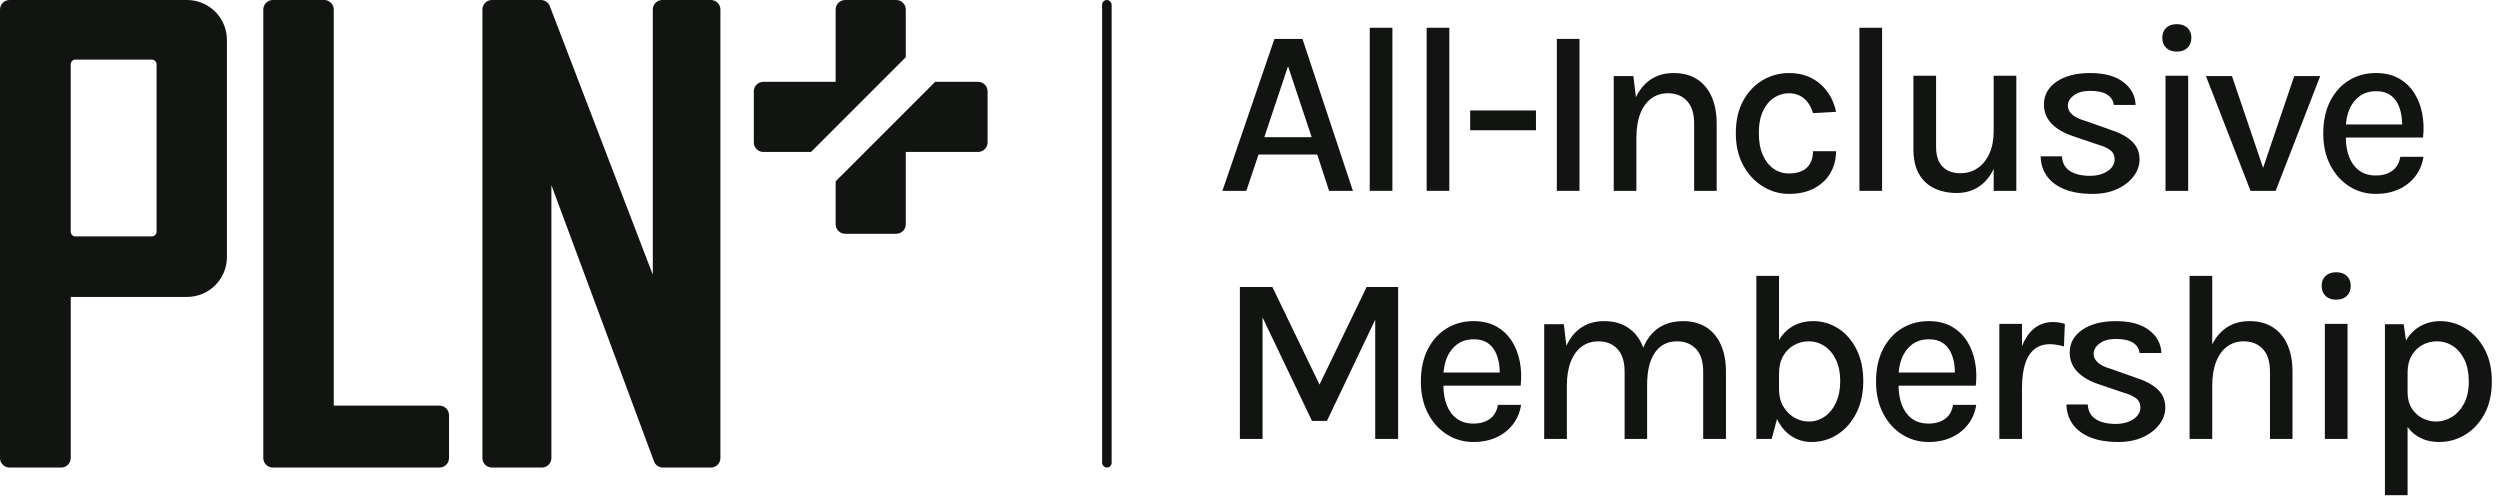 <?xml version="1.0" encoding="UTF-8"?>
<svg width="524px" height="104px" viewBox="0 0 524 104" version="1.1" xmlns="http://www.w3.org/2000/svg" xmlns:xlink="http://www.w3.org/1999/xlink">
    <title>PLN+ All Inclusive Membership</title>
    <g id="PLN+-All-Inclusive-Membership" stroke="none" stroke-width="1" fill="none" fill-rule="evenodd">
        <g id="PLN-Plus-Colored-Wordmark" transform="translate(0, -0)" fill="#111411">
            <path d="M196.008,17.148 L205,17.15 C206.105,17.15 207,18.045 207,19.15 L207,29.85 C207,30.955 206.105,31.85 205,31.85 L189.85,31.85 L189.85,47 C189.85,48.105 188.955,49 187.85,49 L177.15,49 C176.045,49 175.15,48.105 175.15,47 L175.15,38.006 L196.008,17.148 Z" id="Combined-Shape"></path>
            <path d="M39.202,7.10542736e-15 C43.819,7.10542736e-15 47.562,3.743 47.562,8.36 L47.562,53.877 C47.562,58.494 43.819,62.237 39.202,62.237 L14.83,62.237 L14.83,96 C14.83,97.105 13.935,98 12.83,98 L2,98 C0.895,98 -8.8817842e-16,97.105 -8.8817842e-16,96 L0,2 C0,0.895 0.895,7.32747196e-15 2,7.10542736e-15 L39.202,7.10542736e-15 Z M31.82,12.493 L15.82,12.493 C15.268,12.493 14.82,12.941 14.82,13.493 L14.82,48.551 C14.82,49.104 15.268,49.551 15.82,49.551 L31.82,49.551 C32.372,49.551 32.82,49.104 32.82,48.551 L32.82,13.493 C32.82,12.941 32.372,12.493 31.82,12.493 Z M57.187,7.10542736e-15 L67.954,3.55271368e-15 C69.059,4.4408921e-15 69.954,0.895 69.954,2 L69.954,85.018 L69.954,85.018 L92.115,85.018 C93.219,85.018 94.115,85.914 94.115,87.018 L94.115,96 C94.115,97.105 93.219,98 92.115,98 L57.187,98 C56.083,98 55.187,97.105 55.187,96 L55.187,2 C55.187,0.895 56.083,7.32747196e-15 57.187,7.10542736e-15 Z M103.114,98 L113.573,98 C114.678,98 115.573,97.105 115.573,96 L115.573,38.803 L115.573,38.803 L137.074,96.696 C137.365,97.48 138.113,98 138.949,98 L149,98 C150.105,98 151,97.105 151,96 L151,2 C151,0.895 150.105,6.66133815e-15 149,7.10542736e-15 L138.826,1.77635684e-15 C137.721,1.99840144e-15 136.826,0.895 136.826,2 L136.826,57.583 L136.826,57.583 L115.242,1.284 C114.945,0.511 114.202,5.99520433e-15 113.374,5.99520433e-15 L103.114,6.66133815e-15 C102.01,6.88338275e-15 101.114,0.895 101.114,2 L101.114,96 C101.114,97.105 102.01,98 103.114,98 Z" id="Combined-Shape"></path>
            <path d="M187.85,2.48689958e-14 C188.955,2.66453526e-14 189.85,0.895 189.85,2 L189.85,11.992 L169.992,31.85 L160,31.85 C158.895,31.85 158,30.955 158,29.85 L158,19.15 C158,18.045 158.895,17.15 160,17.15 L175.15,17.15 L175.15,2 C175.15,0.895 176.045,2.70894418e-14 177.15,2.48689958e-14 L187.85,2.48689958e-14 Z" id="Combined-Shape"></path>
        </g>
        <rect id="Rectangle" fill="#111411" x="231" y="0" width="2" height="98" rx="1"></rect>
        <g id="All-Inclusive-Member" transform="translate(256.217, 5.063)" fill="#111411" fill-rule="nonzero">
            <path d="M0,34.937 L10.904,3.091 L16.779,3.091 L27.354,34.937 L22.357,34.937 L19.879,27.333 L7.57,27.333 L5.012,34.937 L0,34.937 Z M8.783,23.687 L18.707,23.687 L13.758,8.816 L8.783,23.687 Z" id="Shape"></path>
            <polygon id="Path" points="30.88 34.937 30.88 0.754 35.63 0.754 35.63 34.937"></polygon>
            <polygon id="Path" points="42.809 34.937 42.809 0.754 47.559 0.754 47.559 34.937"></polygon>
            <polygon id="Path" points="51.93 22.238 51.93 18.091 65.722 18.091 65.722 22.238"></polygon>
            <polygon id="Path" points="70.093 34.937 70.093 3.091 74.843 3.091 74.843 34.937"></polygon>
            <path d="M98.876,34.937 L98.876,20.825 C98.876,18.746 98.378,17.169 97.381,16.095 C96.385,15.02 95.046,14.483 93.367,14.483 C92.041,14.483 90.882,14.847 89.891,15.575 C88.9,16.303 88.132,17.364 87.588,18.756 C87.043,20.149 86.771,21.84 86.771,23.829 L85.08,23.829 C85.08,20.89 85.457,18.411 86.213,16.393 C86.969,14.374 88.056,12.845 89.475,11.805 C90.894,10.765 92.594,10.245 94.576,10.245 C96.508,10.245 98.145,10.677 99.487,11.542 C100.828,12.406 101.849,13.632 102.548,15.219 C103.247,16.806 103.597,18.675 103.597,20.825 L103.597,34.937 L98.876,34.937 Z M82.021,34.937 L82.021,10.887 L86.138,10.887 L86.771,16.091 L86.771,34.937 L82.021,34.937 Z" id="Shape"></path>
            <path d="M118.764,35.579 C116.798,35.579 114.968,35.057 113.271,34.013 C111.575,32.969 110.207,31.497 109.168,29.597 C108.129,27.696 107.61,25.455 107.61,22.875 C107.61,20.19 108.129,17.906 109.168,16.024 C110.207,14.142 111.575,12.708 113.271,11.723 C114.968,10.738 116.798,10.245 118.764,10.245 C120.21,10.245 121.5,10.471 122.634,10.923 C123.768,11.374 124.745,11.988 125.566,12.763 C126.387,13.538 127.051,14.411 127.559,15.379 C128.066,16.348 128.419,17.348 128.617,18.379 L123.788,18.641 C123.434,17.396 122.823,16.392 121.955,15.628 C121.087,14.865 120.007,14.483 118.714,14.483 C117.63,14.483 116.611,14.788 115.656,15.397 C114.701,16.007 113.925,16.931 113.328,18.171 C112.732,19.411 112.434,20.979 112.434,22.875 C112.434,24.646 112.709,26.157 113.259,27.41 C113.809,28.663 114.559,29.623 115.507,30.29 C116.456,30.957 117.525,31.291 118.714,31.291 C120.415,31.291 121.686,30.876 122.527,30.047 C123.368,29.219 123.788,28.081 123.788,26.633 L128.617,26.633 C128.617,28.32 128.226,29.838 127.442,31.187 C126.659,32.535 125.531,33.604 124.058,34.394 C122.585,35.184 120.821,35.579 118.764,35.579 Z" id="Path"></path>
            <polygon id="Path" points="133.517 34.937 133.517 0.754 138.267 0.754 138.267 34.937"></polygon>
            <path d="M161.654,10.816 L166.404,10.816 L166.404,34.937 L161.654,34.937 L161.654,10.816 Z M144.834,10.816 L149.584,10.816 L149.584,25.716 C149.584,27.536 150.03,28.912 150.922,29.844 C151.814,30.775 153.073,31.241 154.7,31.241 C156.058,31.241 157.26,30.882 158.307,30.165 C159.353,29.448 160.172,28.431 160.765,27.114 C161.358,25.797 161.654,24.241 161.654,22.445 L163.166,22.445 C163.166,25.249 162.781,27.613 162.012,29.535 C161.242,31.458 160.165,32.914 158.781,33.903 C157.397,34.892 155.782,35.387 153.937,35.387 C152.169,35.387 150.599,35.064 149.228,34.418 C147.857,33.772 146.782,32.769 146.003,31.409 C145.224,30.049 144.834,28.295 144.834,26.146 L144.834,10.816 Z" id="Shape"></path>
            <path d="M182.379,35.579 C180.055,35.579 178.093,35.253 176.491,34.601 C174.889,33.95 173.666,33.035 172.823,31.856 C171.98,30.677 171.54,29.294 171.504,27.707 L175.975,27.707 C176.048,29.089 176.603,30.116 177.641,30.786 C178.679,31.456 180.092,31.791 181.879,31.791 C182.836,31.791 183.703,31.642 184.48,31.343 C185.257,31.044 185.872,30.635 186.327,30.115 C186.781,29.596 187.009,29.013 187.009,28.366 C187.009,27.54 186.707,26.889 186.103,26.415 C185.499,25.94 184.537,25.519 183.216,25.15 L178.292,23.479 C176.327,22.825 174.819,21.942 173.768,20.83 C172.718,19.718 172.192,18.387 172.192,16.837 C172.192,14.852 173.075,13.257 174.841,12.052 C176.606,10.848 178.948,10.245 181.867,10.245 C184.873,10.245 187.2,10.88 188.847,12.149 C190.495,13.418 191.347,15.011 191.404,16.929 L186.833,16.929 C186.714,15.986 186.245,15.259 185.425,14.749 C184.605,14.238 183.419,13.983 181.867,13.983 C180.406,13.983 179.264,14.3 178.44,14.933 C177.616,15.566 177.204,16.282 177.204,17.079 C177.204,18.518 178.436,19.586 180.9,20.283 L186.075,22.116 C188.049,22.743 189.568,23.557 190.634,24.557 C191.7,25.557 192.233,26.826 192.233,28.366 C192.233,29.601 191.825,30.768 191.009,31.867 C190.192,32.967 189.047,33.86 187.572,34.547 C186.098,35.235 184.366,35.579 182.379,35.579 Z" id="Path"></path>
            <path d="M200.048,5.75 C199.099,5.75 198.354,5.488 197.814,4.964 C197.273,4.44 197.002,3.734 197.002,2.846 C197.002,1.978 197.273,1.286 197.814,0.772 C198.354,0.257 199.099,0 200.048,0 C200.985,0 201.727,0.257 202.274,0.771 C202.82,1.285 203.094,1.976 203.094,2.846 C203.094,3.734 202.82,4.44 202.274,4.964 C201.727,5.488 200.985,5.75 200.048,5.75 Z M197.673,34.937 L197.673,10.816 L202.423,10.816 L202.423,34.937 L197.673,34.937 Z" id="Shape"></path>
            <polygon id="Path" points="206.153 10.887 211.604 10.887 218.383 30.867 217.875 30.867 224.655 10.887 230.099 10.887 220.762 34.937 215.491 34.937"></polygon>
            <path d="M241.771,35.579 C239.705,35.579 237.839,35.049 236.174,33.988 C234.509,32.928 233.187,31.446 232.208,29.542 C231.228,27.638 230.738,25.434 230.738,22.928 C230.738,20.291 231.224,18.025 232.195,16.129 C233.166,14.234 234.484,12.779 236.149,11.766 C237.814,10.752 239.688,10.245 241.771,10.245 C243.64,10.245 245.242,10.621 246.577,11.374 C247.912,12.126 248.988,13.143 249.804,14.424 C250.62,15.705 251.18,17.152 251.485,18.765 C251.79,20.378 251.847,22.045 251.654,23.767 L234.546,23.767 L234.546,21.025 L248.401,21.025 L247.251,21.775 C247.301,20.874 247.253,19.972 247.109,19.068 C246.964,18.164 246.693,17.333 246.294,16.573 C245.895,15.814 245.334,15.204 244.611,14.744 C243.889,14.284 242.965,14.054 241.842,14.054 C240.45,14.054 239.28,14.406 238.331,15.112 C237.383,15.818 236.668,16.756 236.188,17.927 C235.708,19.099 235.467,20.388 235.467,21.795 L235.467,23.717 C235.467,25.256 235.7,26.626 236.165,27.829 C236.63,29.032 237.327,29.981 238.255,30.677 C239.184,31.372 240.356,31.72 241.771,31.72 C243.152,31.72 244.296,31.392 245.202,30.735 C246.109,30.078 246.671,29.101 246.887,27.804 L251.746,27.804 C251.496,29.377 250.92,30.746 250.017,31.91 C249.115,33.074 247.961,33.976 246.554,34.617 C245.148,35.258 243.554,35.579 241.771,35.579 Z" id="Path"></path>
            <polygon id="Path" points="3.662 55.091 10.475 55.091 20.575 76.004 20.128 76.004 30.229 55.091 36.829 55.091 36.829 86.937 32.029 86.937 32.029 60.307 32.812 60.307 21.908 83.158 18.774 83.158 7.92 60.437 8.412 60.437 8.412 86.937 3.662 86.937"></polygon>
            <path d="M52.629,87.579 C50.563,87.579 48.697,87.049 47.032,85.988 C45.368,84.928 44.045,83.446 43.066,81.542 C42.086,79.638 41.596,77.434 41.596,74.928 C41.596,72.291 42.082,70.025 43.053,68.129 C44.025,66.234 45.343,64.779 47.007,63.766 C48.672,62.752 50.546,62.245 52.629,62.245 C54.498,62.245 56.1,62.621 57.435,63.374 C58.77,64.126 59.846,65.143 60.662,66.424 C61.478,67.705 62.038,69.152 62.343,70.765 C62.648,72.378 62.705,74.045 62.513,75.767 L45.404,75.767 L45.404,73.025 L59.259,73.025 L58.109,73.775 C58.159,72.874 58.111,71.972 57.967,71.068 C57.822,70.164 57.551,69.333 57.152,68.573 C56.753,67.814 56.192,67.204 55.469,66.744 C54.747,66.284 53.823,66.054 52.7,66.054 C51.308,66.054 50.138,66.406 49.189,67.112 C48.241,67.818 47.526,68.756 47.046,69.927 C46.566,71.099 46.325,72.388 46.325,73.795 L46.325,75.717 C46.325,77.256 46.558,78.626 47.023,79.829 C47.488,81.032 48.185,81.981 49.114,82.677 C50.042,83.372 51.214,83.72 52.629,83.72 C54.01,83.72 55.154,83.392 56.06,82.735 C56.967,82.078 57.529,81.101 57.745,79.804 L62.604,79.804 C62.354,81.377 61.778,82.746 60.875,83.91 C59.973,85.074 58.819,85.976 57.412,86.617 C56.006,87.258 54.412,87.579 52.629,87.579 Z" id="Path"></path>
            <path d="M100.771,86.937 L100.771,72.825 C100.771,70.746 100.274,69.169 99.279,68.095 C98.284,67.02 96.956,66.483 95.296,66.483 C93.296,66.483 91.75,67.269 90.658,68.84 C89.567,70.412 89.021,72.662 89.021,75.591 L86.941,75.591 C86.941,73.275 87.165,71.275 87.613,69.591 C88.06,67.907 88.704,66.523 89.545,65.437 C90.386,64.352 91.394,63.548 92.57,63.027 C93.745,62.506 95.062,62.245 96.521,62.245 C98.449,62.245 100.085,62.677 101.426,63.542 C102.768,64.406 103.789,65.632 104.49,67.219 C105.191,68.806 105.542,70.675 105.542,72.825 L105.542,86.937 L100.771,86.937 Z M67.446,86.937 L67.446,62.887 L71.563,62.887 L72.096,67.412 C72.867,65.731 73.922,64.449 75.263,63.568 C76.604,62.686 78.184,62.245 80.001,62.245 C81.933,62.245 83.569,62.677 84.911,63.542 C86.253,64.406 87.273,65.632 87.972,67.219 C88.672,68.806 89.021,70.675 89.021,72.825 L89.021,86.937 L84.301,86.937 L84.301,72.825 C84.301,70.746 83.802,69.169 82.806,68.095 C81.809,67.02 80.471,66.483 78.791,66.483 C77.465,66.483 76.307,66.847 75.315,67.575 C74.324,68.303 73.556,69.364 73.012,70.756 C72.468,72.149 72.196,73.84 72.196,75.829 L72.196,86.937 L67.446,86.937 Z" id="Shape"></path>
            <path d="M123.483,87.579 C121.921,87.579 120.501,87.159 119.223,86.321 C117.945,85.482 116.929,84.24 116.174,82.593 C115.419,80.947 115.042,78.917 115.042,76.504 L116.666,76.504 C116.666,77.912 116.968,79.125 117.572,80.142 C118.175,81.16 118.953,81.939 119.906,82.479 C120.859,83.02 121.854,83.291 122.891,83.291 C124.119,83.291 125.231,82.946 126.227,82.258 C127.223,81.57 128.017,80.59 128.608,79.321 C129.2,78.051 129.495,76.545 129.495,74.804 C129.495,73.1 129.204,71.626 128.621,70.383 C128.037,69.14 127.244,68.179 126.24,67.501 C125.235,66.822 124.103,66.483 122.841,66.483 C121.773,66.483 120.768,66.744 119.826,67.266 C118.883,67.788 118.121,68.55 117.539,69.553 C116.957,70.555 116.666,71.78 116.666,73.229 L115.042,73.229 C115.042,70.882 115.406,68.893 116.134,67.26 C116.862,65.627 117.881,64.383 119.193,63.528 C120.504,62.673 122.045,62.245 123.816,62.245 C125.737,62.245 127.492,62.757 129.081,63.781 C130.67,64.805 131.941,66.258 132.895,68.14 C133.848,70.023 134.325,72.244 134.325,74.804 C134.325,77.385 133.835,79.631 132.857,81.544 C131.878,83.456 130.567,84.94 128.925,85.995 C127.282,87.051 125.468,87.579 123.483,87.579 Z M111.916,86.937 L111.916,52.754 L116.666,52.754 L116.666,81.166 L115.133,86.937 L111.916,86.937 Z" id="Shape"></path>
            <path d="M148.029,87.579 C145.963,87.579 144.097,87.049 142.432,85.988 C140.767,84.928 139.445,83.446 138.466,81.542 C137.486,79.638 136.996,77.434 136.996,74.928 C136.996,72.291 137.482,70.025 138.453,68.129 C139.424,66.234 140.742,64.779 142.407,63.766 C144.072,62.752 145.946,62.245 148.029,62.245 C149.898,62.245 151.5,62.621 152.835,63.374 C154.17,64.126 155.245,65.143 156.062,66.424 C156.878,67.705 157.438,69.152 157.743,70.765 C158.048,72.378 158.105,74.045 157.912,75.767 L140.804,75.767 L140.804,73.025 L154.658,73.025 L153.508,73.775 C153.558,72.874 153.511,71.972 153.367,71.068 C153.222,70.164 152.95,69.333 152.552,68.573 C152.153,67.814 151.592,67.204 150.869,66.744 C150.146,66.284 149.223,66.054 148.1,66.054 C146.708,66.054 145.538,66.406 144.589,67.112 C143.641,67.818 142.926,68.756 142.446,69.927 C141.965,71.099 141.725,72.388 141.725,73.795 L141.725,75.717 C141.725,77.256 141.958,78.626 142.423,79.829 C142.888,81.032 143.585,81.981 144.513,82.677 C145.442,83.372 146.614,83.72 148.029,83.72 C149.41,83.72 150.554,83.392 151.46,82.735 C152.367,82.078 152.929,81.101 153.145,79.804 L158.004,79.804 C157.754,81.377 157.178,82.746 156.275,83.91 C155.373,85.074 154.219,85.976 152.812,86.617 C151.406,87.258 149.811,87.579 148.029,87.579 Z" id="Path"></path>
            <path d="M162.846,86.937 L162.846,62.816 L167.596,62.816 L167.596,86.937 L162.846,86.937 Z M166.292,76.199 C166.292,73.1 166.611,70.532 167.25,68.494 C167.889,66.457 168.789,64.938 169.95,63.937 C171.111,62.937 172.472,62.437 174.034,62.437 C174.512,62.437 174.954,62.469 175.359,62.534 C175.764,62.599 176.17,62.695 176.574,62.825 L176.392,67.545 C175.936,67.416 175.445,67.306 174.919,67.215 C174.393,67.124 173.919,67.079 173.496,67.079 C172.131,67.079 171.012,67.444 170.141,68.174 C169.269,68.905 168.627,69.95 168.214,71.309 C167.802,72.669 167.596,74.299 167.596,76.199 L166.292,76.199 Z" id="Shape"></path>
            <path d="M187.781,87.579 C185.458,87.579 183.495,87.253 181.893,86.601 C180.291,85.95 179.068,85.035 178.225,83.856 C177.382,82.677 176.943,81.294 176.906,79.707 L181.377,79.707 C181.45,81.089 182.005,82.116 183.043,82.786 C184.081,83.456 185.494,83.791 187.281,83.791 C188.238,83.791 189.105,83.642 189.882,83.343 C190.659,83.044 191.274,82.635 191.729,82.115 C192.183,81.596 192.411,81.013 192.411,80.366 C192.411,79.54 192.109,78.889 191.505,78.415 C190.901,77.94 189.939,77.519 188.619,77.15 L183.694,75.479 C181.729,74.825 180.221,73.942 179.171,72.83 C178.12,71.718 177.594,70.387 177.594,68.837 C177.594,66.852 178.477,65.257 180.243,64.052 C182.008,62.848 184.351,62.245 187.269,62.245 C190.275,62.245 192.602,62.88 194.25,64.149 C195.897,65.418 196.749,67.011 196.806,68.929 L192.235,68.929 C192.116,67.986 191.647,67.259 190.827,66.749 C190.007,66.238 188.821,65.983 187.269,65.983 C185.808,65.983 184.666,66.3 183.842,66.933 C183.018,67.566 182.606,68.282 182.606,69.079 C182.606,70.518 183.838,71.586 186.302,72.283 L191.477,74.116 C193.451,74.743 194.971,75.557 196.036,76.557 C197.102,77.557 197.635,78.826 197.635,80.366 C197.635,81.601 197.227,82.768 196.411,83.867 C195.595,84.967 194.449,85.86 192.974,86.547 C191.5,87.235 189.769,87.579 187.781,87.579 Z" id="Path"></path>
            <path d="M219.571,86.937 L219.571,72.825 C219.571,70.746 219.073,69.169 218.076,68.095 C217.079,67.02 215.741,66.483 214.062,66.483 C212.736,66.483 211.577,66.847 210.586,67.575 C209.595,68.303 208.827,69.364 208.283,70.756 C207.738,72.149 207.466,73.84 207.466,75.829 L205.774,75.829 C205.774,72.89 206.152,70.411 206.908,68.393 C207.664,66.374 208.751,64.845 210.17,63.805 C211.588,62.765 213.289,62.245 215.271,62.245 C217.203,62.245 218.84,62.677 220.181,63.542 C221.523,64.406 222.544,65.632 223.243,67.219 C223.942,68.806 224.292,70.675 224.292,72.825 L224.292,86.937 L219.571,86.937 Z M202.716,86.937 L202.716,52.754 L207.466,52.754 L207.466,86.937 L202.716,86.937 Z" id="Shape"></path>
            <path d="M233.45,57.75 C232.501,57.75 231.757,57.488 231.216,56.964 C230.675,56.44 230.404,55.734 230.404,54.846 C230.404,53.978 230.675,53.286 231.216,52.772 C231.757,52.257 232.501,52 233.45,52 C234.387,52 235.129,52.257 235.676,52.771 C236.223,53.285 236.496,53.976 236.496,54.846 C236.496,55.734 236.223,56.44 235.676,56.964 C235.129,57.488 234.387,57.75 233.45,57.75 Z M231.075,86.937 L231.075,62.816 L235.825,62.816 L235.825,86.937 L231.075,86.937 Z" id="Shape"></path>
            <path d="M255.069,87.579 C253.305,87.579 251.785,87.185 250.509,86.399 C249.233,85.613 248.254,84.447 247.573,82.9 C246.892,81.353 246.552,79.442 246.552,77.166 L248.414,77.166 C248.414,78.48 248.698,79.592 249.267,80.502 C249.835,81.411 250.58,82.103 251.5,82.578 C252.421,83.053 253.404,83.291 254.448,83.291 C255.558,83.291 256.633,82.977 257.672,82.349 C258.712,81.721 259.567,80.784 260.238,79.538 C260.908,78.292 261.243,76.737 261.243,74.875 C261.243,73.123 260.946,71.621 260.351,70.368 C259.756,69.115 258.95,68.154 257.934,67.486 C256.919,66.817 255.78,66.483 254.518,66.483 C253.444,66.483 252.441,66.737 251.51,67.246 C250.579,67.755 249.83,68.495 249.264,69.467 C248.697,70.439 248.414,71.629 248.414,73.037 L246.552,73.037 C246.552,70.62 246.939,68.613 247.715,67.016 C248.49,65.418 249.536,64.224 250.853,63.432 C252.169,62.641 253.629,62.245 255.231,62.245 C257.118,62.245 258.886,62.749 260.534,63.756 C262.182,64.763 263.517,66.208 264.539,68.092 C265.562,69.976 266.073,72.237 266.073,74.875 C266.073,77.536 265.556,79.815 264.524,81.712 C263.491,83.609 262.139,85.061 260.466,86.068 C258.792,87.075 256.994,87.579 255.069,87.579 Z M243.664,98.729 L243.664,62.887 L247.593,62.887 L248.414,68.658 L248.414,98.729 L243.664,98.729 Z" id="Shape"></path>
        </g>
    </g>
</svg>